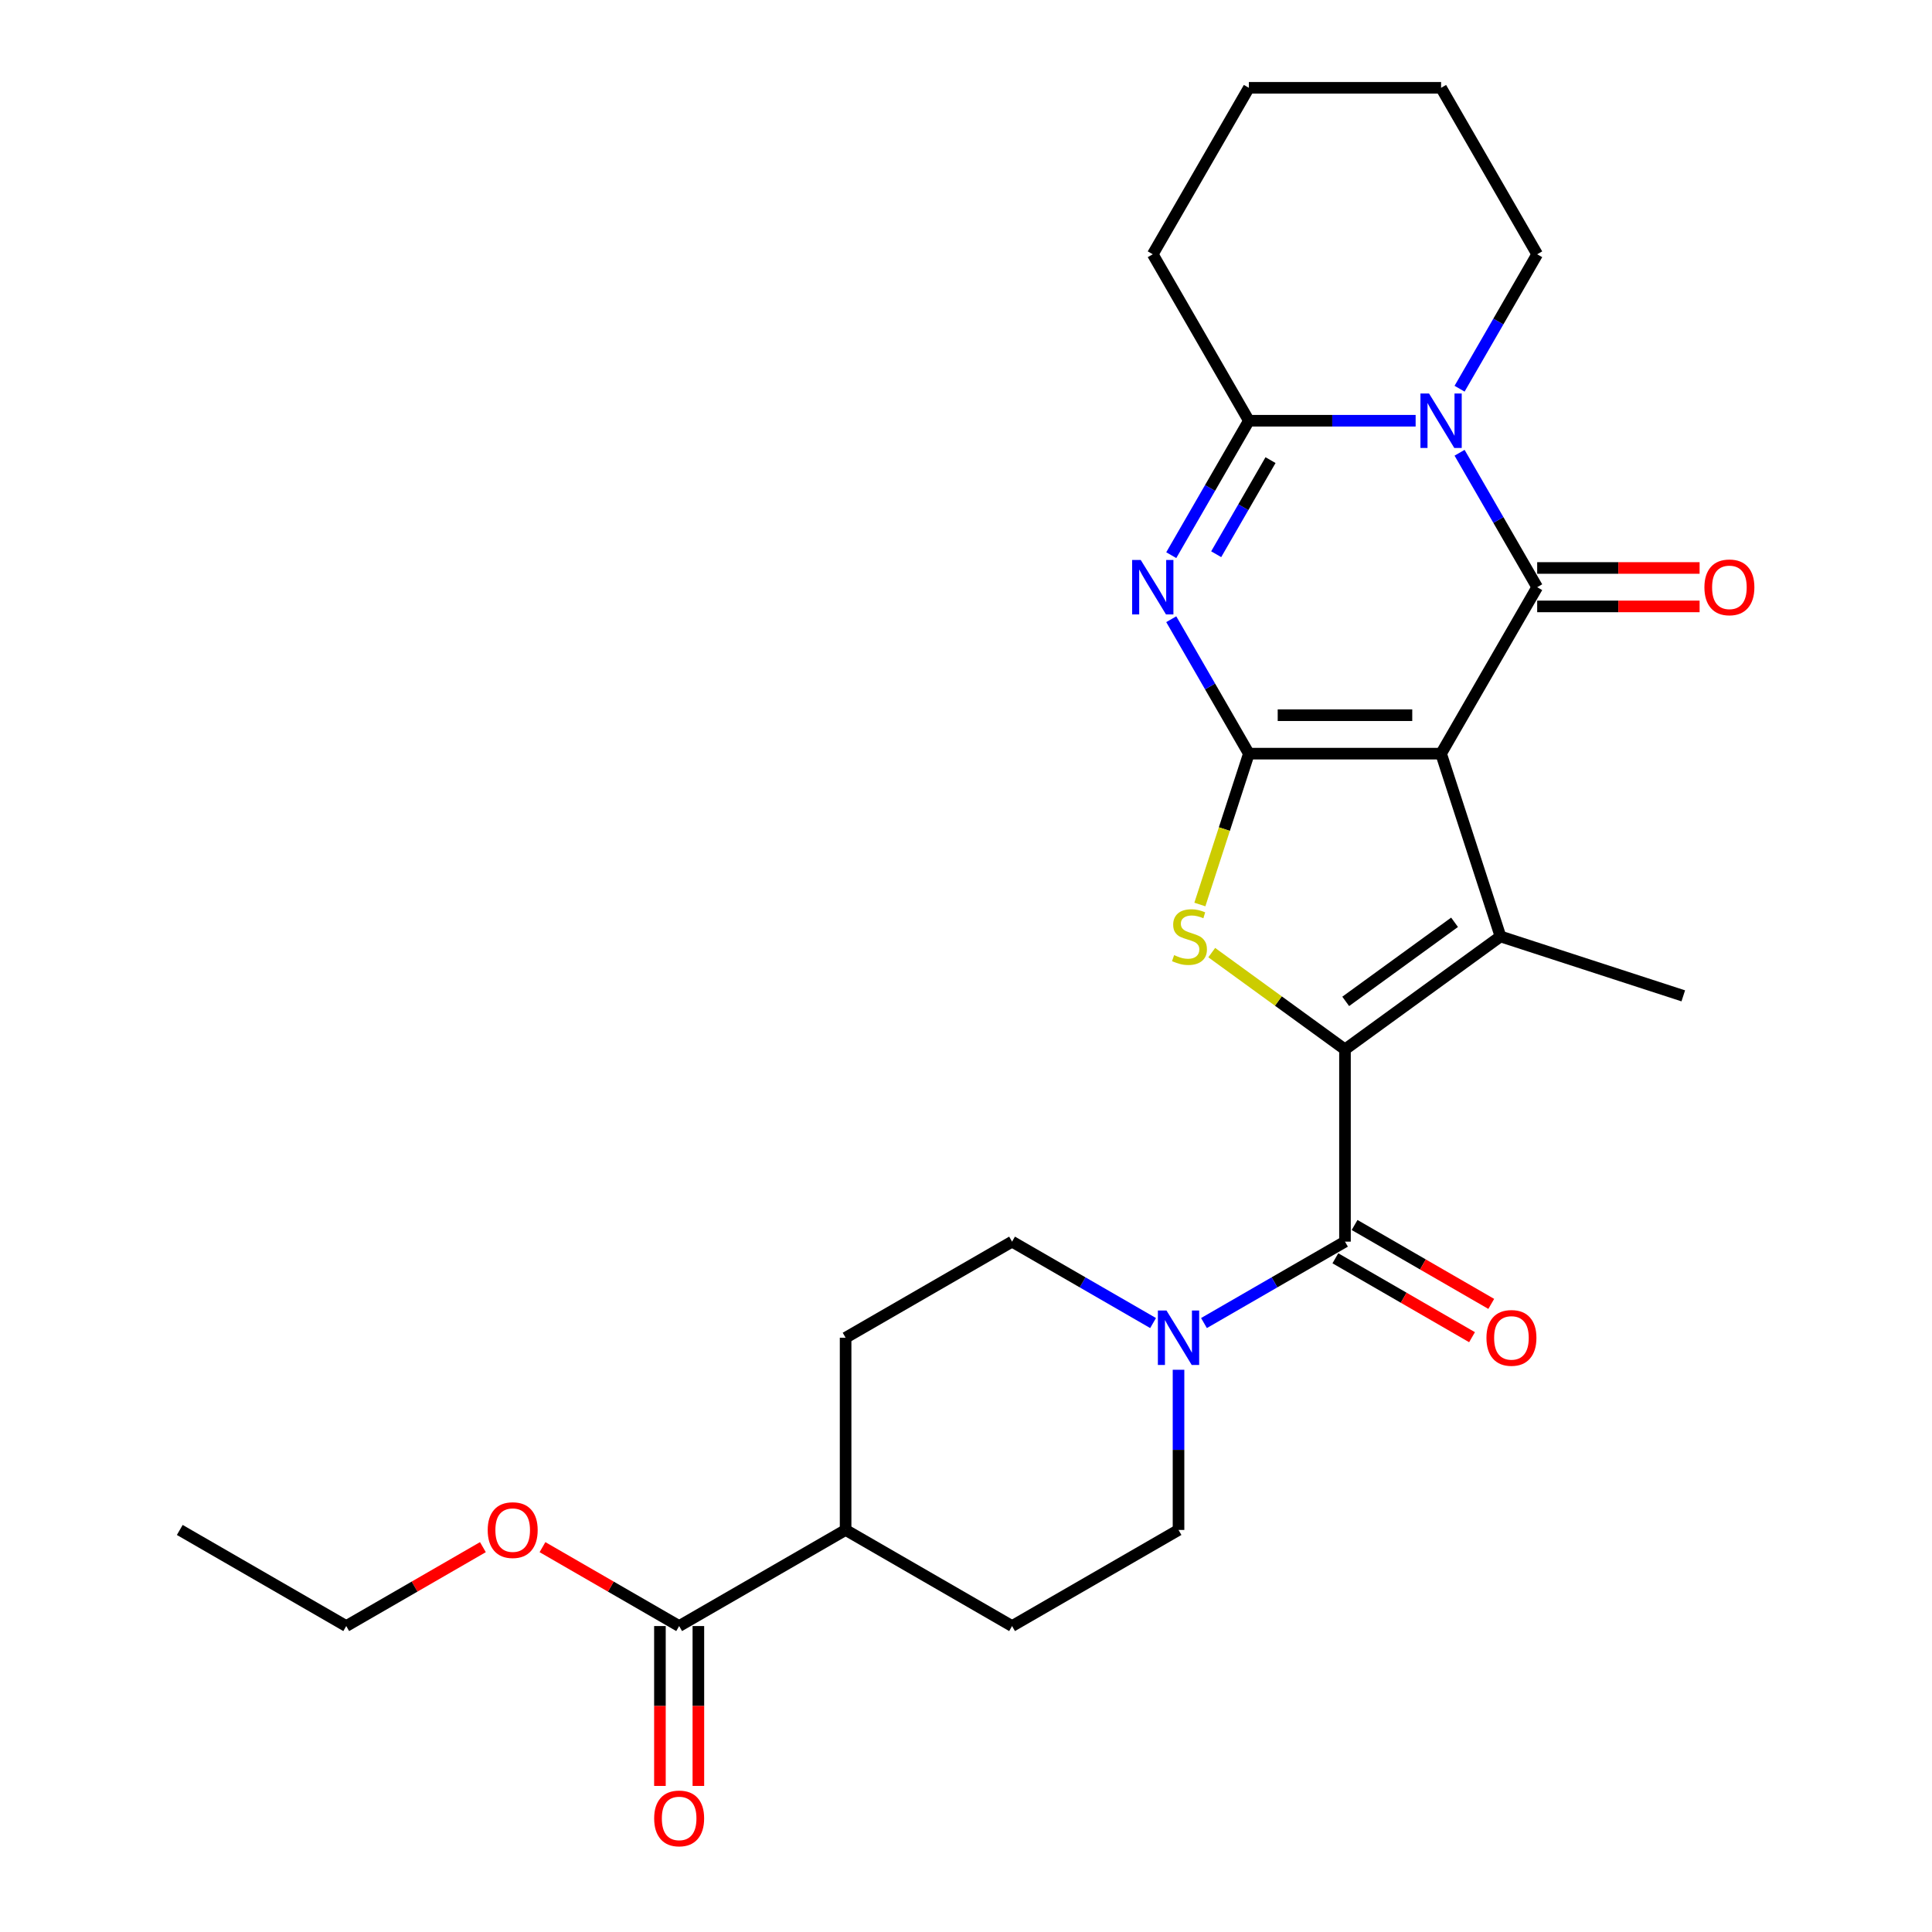 <?xml version='1.0' encoding='iso-8859-1'?>
<svg version='1.1' baseProfile='full'
              xmlns='http://www.w3.org/2000/svg'
                      xmlns:rdkit='http://www.rdkit.org/xml'
                      xmlns:xlink='http://www.w3.org/1999/xlink'
                  xml:space='preserve'
width='1000px' height='1000px' viewBox='0 0 1000 1000'>
<!-- END OF HEADER -->
<rect style='opacity:1.0;fill:#FFFFFF;stroke:none' width='1000' height='1000' x='0' y='0'> </rect>
<path class='bond-0' d='M 745.903,390.088 L 646.416,390.088' style='fill:none;fill-rule:evenodd;stroke:#000000;stroke-width:6px;stroke-linecap:butt;stroke-linejoin:miter;stroke-opacity:1' />
<path class='bond-0' d='M 730.98,370.19 L 661.339,370.19' style='fill:none;fill-rule:evenodd;stroke:#000000;stroke-width:6px;stroke-linecap:butt;stroke-linejoin:miter;stroke-opacity:1' />
<path class='bond-1' d='M 745.903,390.088 L 795.646,303.929' style='fill:none;fill-rule:evenodd;stroke:#000000;stroke-width:6px;stroke-linecap:butt;stroke-linejoin:miter;stroke-opacity:1' />
<path class='bond-3' d='M 745.903,390.088 L 776.646,484.705' style='fill:none;fill-rule:evenodd;stroke:#000000;stroke-width:6px;stroke-linecap:butt;stroke-linejoin:miter;stroke-opacity:1' />
<path class='bond-4' d='M 646.416,390.088 L 626.328,355.296' style='fill:none;fill-rule:evenodd;stroke:#000000;stroke-width:6px;stroke-linecap:butt;stroke-linejoin:miter;stroke-opacity:1' />
<path class='bond-4' d='M 626.328,355.296 L 606.241,320.504' style='fill:none;fill-rule:evenodd;stroke:#0000FF;stroke-width:6px;stroke-linecap:butt;stroke-linejoin:miter;stroke-opacity:1' />
<path class='bond-6' d='M 646.416,390.088 L 633.73,429.129' style='fill:none;fill-rule:evenodd;stroke:#000000;stroke-width:6px;stroke-linecap:butt;stroke-linejoin:miter;stroke-opacity:1' />
<path class='bond-6' d='M 633.73,429.129 L 621.045,468.171' style='fill:none;fill-rule:evenodd;stroke:#CCCC00;stroke-width:6px;stroke-linecap:butt;stroke-linejoin:miter;stroke-opacity:1' />
<path class='bond-5' d='M 795.646,303.929 L 775.559,269.137' style='fill:none;fill-rule:evenodd;stroke:#000000;stroke-width:6px;stroke-linecap:butt;stroke-linejoin:miter;stroke-opacity:1' />
<path class='bond-5' d='M 775.559,269.137 L 755.472,234.346' style='fill:none;fill-rule:evenodd;stroke:#0000FF;stroke-width:6px;stroke-linecap:butt;stroke-linejoin:miter;stroke-opacity:1' />
<path class='bond-11' d='M 795.646,313.878 L 837.679,313.878' style='fill:none;fill-rule:evenodd;stroke:#000000;stroke-width:6px;stroke-linecap:butt;stroke-linejoin:miter;stroke-opacity:1' />
<path class='bond-11' d='M 837.679,313.878 L 879.713,313.878' style='fill:none;fill-rule:evenodd;stroke:#FF0000;stroke-width:6px;stroke-linecap:butt;stroke-linejoin:miter;stroke-opacity:1' />
<path class='bond-11' d='M 795.646,293.981 L 837.679,293.981' style='fill:none;fill-rule:evenodd;stroke:#000000;stroke-width:6px;stroke-linecap:butt;stroke-linejoin:miter;stroke-opacity:1' />
<path class='bond-11' d='M 837.679,293.981 L 879.713,293.981' style='fill:none;fill-rule:evenodd;stroke:#FF0000;stroke-width:6px;stroke-linecap:butt;stroke-linejoin:miter;stroke-opacity:1' />
<path class='bond-2' d='M 696.159,543.182 L 776.646,484.705' style='fill:none;fill-rule:evenodd;stroke:#000000;stroke-width:6px;stroke-linecap:butt;stroke-linejoin:miter;stroke-opacity:1' />
<path class='bond-2' d='M 696.537,518.313 L 752.877,477.379' style='fill:none;fill-rule:evenodd;stroke:#000000;stroke-width:6px;stroke-linecap:butt;stroke-linejoin:miter;stroke-opacity:1' />
<path class='bond-8' d='M 696.159,543.182 L 696.159,642.669' style='fill:none;fill-rule:evenodd;stroke:#000000;stroke-width:6px;stroke-linecap:butt;stroke-linejoin:miter;stroke-opacity:1' />
<path class='bond-27' d='M 696.159,543.182 L 661.676,518.129' style='fill:none;fill-rule:evenodd;stroke:#000000;stroke-width:6px;stroke-linecap:butt;stroke-linejoin:miter;stroke-opacity:1' />
<path class='bond-27' d='M 661.676,518.129 L 627.193,493.075' style='fill:none;fill-rule:evenodd;stroke:#CCCC00;stroke-width:6px;stroke-linecap:butt;stroke-linejoin:miter;stroke-opacity:1' />
<path class='bond-20' d='M 776.646,484.705 L 871.263,515.448' style='fill:none;fill-rule:evenodd;stroke:#000000;stroke-width:6px;stroke-linecap:butt;stroke-linejoin:miter;stroke-opacity:1' />
<path class='bond-28' d='M 606.241,287.355 L 626.328,252.563' style='fill:none;fill-rule:evenodd;stroke:#0000FF;stroke-width:6px;stroke-linecap:butt;stroke-linejoin:miter;stroke-opacity:1' />
<path class='bond-28' d='M 626.328,252.563 L 646.416,217.771' style='fill:none;fill-rule:evenodd;stroke:#000000;stroke-width:6px;stroke-linecap:butt;stroke-linejoin:miter;stroke-opacity:1' />
<path class='bond-28' d='M 629.499,286.866 L 643.56,262.512' style='fill:none;fill-rule:evenodd;stroke:#0000FF;stroke-width:6px;stroke-linecap:butt;stroke-linejoin:miter;stroke-opacity:1' />
<path class='bond-28' d='M 643.56,262.512 L 657.621,238.157' style='fill:none;fill-rule:evenodd;stroke:#000000;stroke-width:6px;stroke-linecap:butt;stroke-linejoin:miter;stroke-opacity:1' />
<path class='bond-7' d='M 732.73,217.771 L 689.573,217.771' style='fill:none;fill-rule:evenodd;stroke:#0000FF;stroke-width:6px;stroke-linecap:butt;stroke-linejoin:miter;stroke-opacity:1' />
<path class='bond-7' d='M 689.573,217.771 L 646.416,217.771' style='fill:none;fill-rule:evenodd;stroke:#000000;stroke-width:6px;stroke-linecap:butt;stroke-linejoin:miter;stroke-opacity:1' />
<path class='bond-19' d='M 755.472,201.197 L 775.559,166.405' style='fill:none;fill-rule:evenodd;stroke:#0000FF;stroke-width:6px;stroke-linecap:butt;stroke-linejoin:miter;stroke-opacity:1' />
<path class='bond-19' d='M 775.559,166.405 L 795.646,131.613' style='fill:none;fill-rule:evenodd;stroke:#000000;stroke-width:6px;stroke-linecap:butt;stroke-linejoin:miter;stroke-opacity:1' />
<path class='bond-22' d='M 646.416,217.771 L 596.672,131.613' style='fill:none;fill-rule:evenodd;stroke:#000000;stroke-width:6px;stroke-linecap:butt;stroke-linejoin:miter;stroke-opacity:1' />
<path class='bond-9' d='M 696.159,642.669 L 659.666,663.739' style='fill:none;fill-rule:evenodd;stroke:#000000;stroke-width:6px;stroke-linecap:butt;stroke-linejoin:miter;stroke-opacity:1' />
<path class='bond-9' d='M 659.666,663.739 L 623.173,684.808' style='fill:none;fill-rule:evenodd;stroke:#0000FF;stroke-width:6px;stroke-linecap:butt;stroke-linejoin:miter;stroke-opacity:1' />
<path class='bond-12' d='M 691.185,651.285 L 726.554,671.705' style='fill:none;fill-rule:evenodd;stroke:#000000;stroke-width:6px;stroke-linecap:butt;stroke-linejoin:miter;stroke-opacity:1' />
<path class='bond-12' d='M 726.554,671.705 L 761.922,692.126' style='fill:none;fill-rule:evenodd;stroke:#FF0000;stroke-width:6px;stroke-linecap:butt;stroke-linejoin:miter;stroke-opacity:1' />
<path class='bond-12' d='M 701.133,634.053 L 736.502,654.474' style='fill:none;fill-rule:evenodd;stroke:#000000;stroke-width:6px;stroke-linecap:butt;stroke-linejoin:miter;stroke-opacity:1' />
<path class='bond-12' d='M 736.502,654.474 L 771.871,674.894' style='fill:none;fill-rule:evenodd;stroke:#FF0000;stroke-width:6px;stroke-linecap:butt;stroke-linejoin:miter;stroke-opacity:1' />
<path class='bond-13' d='M 596.829,684.808 L 560.336,663.739' style='fill:none;fill-rule:evenodd;stroke:#0000FF;stroke-width:6px;stroke-linecap:butt;stroke-linejoin:miter;stroke-opacity:1' />
<path class='bond-13' d='M 560.336,663.739 L 523.843,642.669' style='fill:none;fill-rule:evenodd;stroke:#000000;stroke-width:6px;stroke-linecap:butt;stroke-linejoin:miter;stroke-opacity:1' />
<path class='bond-14' d='M 610.001,708.987 L 610.001,750.443' style='fill:none;fill-rule:evenodd;stroke:#0000FF;stroke-width:6px;stroke-linecap:butt;stroke-linejoin:miter;stroke-opacity:1' />
<path class='bond-14' d='M 610.001,750.443 L 610.001,791.9' style='fill:none;fill-rule:evenodd;stroke:#000000;stroke-width:6px;stroke-linecap:butt;stroke-linejoin:miter;stroke-opacity:1' />
<path class='bond-10' d='M 351.526,841.643 L 437.684,791.9' style='fill:none;fill-rule:evenodd;stroke:#000000;stroke-width:6px;stroke-linecap:butt;stroke-linejoin:miter;stroke-opacity:1' />
<path class='bond-16' d='M 341.577,841.643 L 341.577,883.02' style='fill:none;fill-rule:evenodd;stroke:#000000;stroke-width:6px;stroke-linecap:butt;stroke-linejoin:miter;stroke-opacity:1' />
<path class='bond-16' d='M 341.577,883.02 L 341.577,924.396' style='fill:none;fill-rule:evenodd;stroke:#FF0000;stroke-width:6px;stroke-linecap:butt;stroke-linejoin:miter;stroke-opacity:1' />
<path class='bond-16' d='M 361.475,841.643 L 361.475,883.02' style='fill:none;fill-rule:evenodd;stroke:#000000;stroke-width:6px;stroke-linecap:butt;stroke-linejoin:miter;stroke-opacity:1' />
<path class='bond-16' d='M 361.475,883.02 L 361.475,924.396' style='fill:none;fill-rule:evenodd;stroke:#FF0000;stroke-width:6px;stroke-linecap:butt;stroke-linejoin:miter;stroke-opacity:1' />
<path class='bond-21' d='M 351.526,841.643 L 316.157,821.223' style='fill:none;fill-rule:evenodd;stroke:#000000;stroke-width:6px;stroke-linecap:butt;stroke-linejoin:miter;stroke-opacity:1' />
<path class='bond-21' d='M 316.157,821.223 L 280.788,800.803' style='fill:none;fill-rule:evenodd;stroke:#FF0000;stroke-width:6px;stroke-linecap:butt;stroke-linejoin:miter;stroke-opacity:1' />
<path class='bond-18' d='M 523.843,642.669 L 437.684,692.413' style='fill:none;fill-rule:evenodd;stroke:#000000;stroke-width:6px;stroke-linecap:butt;stroke-linejoin:miter;stroke-opacity:1' />
<path class='bond-17' d='M 610.001,791.9 L 523.843,841.643' style='fill:none;fill-rule:evenodd;stroke:#000000;stroke-width:6px;stroke-linecap:butt;stroke-linejoin:miter;stroke-opacity:1' />
<path class='bond-15' d='M 437.684,791.9 L 523.843,841.643' style='fill:none;fill-rule:evenodd;stroke:#000000;stroke-width:6px;stroke-linecap:butt;stroke-linejoin:miter;stroke-opacity:1' />
<path class='bond-30' d='M 437.684,791.9 L 437.684,692.413' style='fill:none;fill-rule:evenodd;stroke:#000000;stroke-width:6px;stroke-linecap:butt;stroke-linejoin:miter;stroke-opacity:1' />
<path class='bond-24' d='M 795.646,131.613 L 745.903,45.455' style='fill:none;fill-rule:evenodd;stroke:#000000;stroke-width:6px;stroke-linecap:butt;stroke-linejoin:miter;stroke-opacity:1' />
<path class='bond-23' d='M 249.947,800.803 L 214.578,821.223' style='fill:none;fill-rule:evenodd;stroke:#FF0000;stroke-width:6px;stroke-linecap:butt;stroke-linejoin:miter;stroke-opacity:1' />
<path class='bond-23' d='M 214.578,821.223 L 179.21,841.643' style='fill:none;fill-rule:evenodd;stroke:#000000;stroke-width:6px;stroke-linecap:butt;stroke-linejoin:miter;stroke-opacity:1' />
<path class='bond-29' d='M 596.672,131.613 L 646.416,45.455' style='fill:none;fill-rule:evenodd;stroke:#000000;stroke-width:6px;stroke-linecap:butt;stroke-linejoin:miter;stroke-opacity:1' />
<path class='bond-26' d='M 179.21,841.643 L 93.051,791.9' style='fill:none;fill-rule:evenodd;stroke:#000000;stroke-width:6px;stroke-linecap:butt;stroke-linejoin:miter;stroke-opacity:1' />
<path class='bond-25' d='M 745.903,45.455 L 646.416,45.455' style='fill:none;fill-rule:evenodd;stroke:#000000;stroke-width:6px;stroke-linecap:butt;stroke-linejoin:miter;stroke-opacity:1' />
<path  class='atom-5' d='M 590.444 289.842
L 599.677 304.765
Q 600.592 306.237, 602.064 308.904
Q 603.537 311.57, 603.616 311.729
L 603.616 289.842
L 607.357 289.842
L 607.357 318.017
L 603.497 318.017
L 593.588 301.701
Q 592.434 299.791, 591.2 297.602
Q 590.006 295.413, 589.648 294.737
L 589.648 318.017
L 585.987 318.017
L 585.987 289.842
L 590.444 289.842
' fill='#0000FF'/>
<path  class='atom-6' d='M 739.675 203.684
L 748.907 218.607
Q 749.822 220.079, 751.295 222.745
Q 752.767 225.412, 752.847 225.571
L 752.847 203.684
L 756.587 203.684
L 756.587 231.858
L 752.727 231.858
L 742.818 215.543
Q 741.664 213.632, 740.431 211.444
Q 739.237 209.255, 738.879 208.578
L 738.879 231.858
L 735.218 231.858
L 735.218 203.684
L 739.675 203.684
' fill='#0000FF'/>
<path  class='atom-7' d='M 607.713 494.375
Q 608.032 494.495, 609.345 495.052
Q 610.658 495.609, 612.091 495.967
Q 613.563 496.286, 614.996 496.286
Q 617.662 496.286, 619.214 495.012
Q 620.766 493.699, 620.766 491.431
Q 620.766 489.879, 619.97 488.924
Q 619.214 487.968, 618.02 487.451
Q 616.826 486.934, 614.837 486.337
Q 612.33 485.581, 610.817 484.864
Q 609.345 484.148, 608.271 482.636
Q 607.236 481.124, 607.236 478.577
Q 607.236 475.035, 609.624 472.846
Q 612.051 470.658, 616.826 470.658
Q 620.09 470.658, 623.791 472.21
L 622.875 475.274
Q 619.493 473.881, 616.946 473.881
Q 614.2 473.881, 612.688 475.035
Q 611.176 476.149, 611.215 478.099
Q 611.215 479.612, 611.972 480.527
Q 612.767 481.442, 613.882 481.959
Q 615.036 482.477, 616.946 483.074
Q 619.493 483.87, 621.005 484.665
Q 622.517 485.461, 623.592 487.093
Q 624.706 488.685, 624.706 491.431
Q 624.706 495.33, 622.079 497.44
Q 619.493 499.509, 615.155 499.509
Q 612.648 499.509, 610.738 498.952
Q 608.868 498.434, 606.639 497.519
L 607.713 494.375
' fill='#CCCC00'/>
<path  class='atom-10' d='M 603.773 678.325
L 613.005 693.248
Q 613.921 694.721, 615.393 697.387
Q 616.865 700.053, 616.945 700.212
L 616.945 678.325
L 620.686 678.325
L 620.686 706.5
L 616.826 706.5
L 606.917 690.184
Q 605.763 688.274, 604.529 686.085
Q 603.335 683.897, 602.977 683.22
L 602.977 706.5
L 599.316 706.5
L 599.316 678.325
L 603.773 678.325
' fill='#0000FF'/>
<path  class='atom-12' d='M 882.2 304.009
Q 882.2 297.244, 885.542 293.463
Q 888.885 289.683, 895.133 289.683
Q 901.381 289.683, 904.724 293.463
Q 908.066 297.244, 908.066 304.009
Q 908.066 310.854, 904.684 314.753
Q 901.301 318.614, 895.133 318.614
Q 888.925 318.614, 885.542 314.753
Q 882.2 310.893, 882.2 304.009
M 895.133 315.43
Q 899.431 315.43, 901.739 312.565
Q 904.087 309.66, 904.087 304.009
Q 904.087 298.477, 901.739 295.692
Q 899.431 292.866, 895.133 292.866
Q 890.835 292.866, 888.487 295.652
Q 886.179 298.438, 886.179 304.009
Q 886.179 309.7, 888.487 312.565
Q 890.835 315.43, 895.133 315.43
' fill='#FF0000'/>
<path  class='atom-13' d='M 769.384 692.492
Q 769.384 685.727, 772.727 681.947
Q 776.07 678.166, 782.317 678.166
Q 788.565 678.166, 791.908 681.947
Q 795.251 685.727, 795.251 692.492
Q 795.251 699.337, 791.868 703.237
Q 788.486 707.097, 782.317 707.097
Q 776.109 707.097, 772.727 703.237
Q 769.384 699.377, 769.384 692.492
M 782.317 703.913
Q 786.615 703.913, 788.923 701.048
Q 791.271 698.143, 791.271 692.492
Q 791.271 686.961, 788.923 684.175
Q 786.615 681.35, 782.317 681.35
Q 778.019 681.35, 775.672 684.135
Q 773.363 686.921, 773.363 692.492
Q 773.363 698.183, 775.672 701.048
Q 778.019 703.913, 782.317 703.913
' fill='#FF0000'/>
<path  class='atom-17' d='M 338.593 941.21
Q 338.593 934.445, 341.936 930.664
Q 345.278 926.884, 351.526 926.884
Q 357.774 926.884, 361.117 930.664
Q 364.459 934.445, 364.459 941.21
Q 364.459 948.054, 361.077 951.954
Q 357.694 955.814, 351.526 955.814
Q 345.318 955.814, 341.936 951.954
Q 338.593 948.094, 338.593 941.21
M 351.526 952.631
Q 355.824 952.631, 358.132 949.766
Q 360.48 946.861, 360.48 941.21
Q 360.48 935.678, 358.132 932.893
Q 355.824 930.067, 351.526 930.067
Q 347.228 930.067, 344.88 932.853
Q 342.572 935.638, 342.572 941.21
Q 342.572 946.9, 344.88 949.766
Q 347.228 952.631, 351.526 952.631
' fill='#FF0000'/>
<path  class='atom-22' d='M 252.435 791.979
Q 252.435 785.214, 255.777 781.434
Q 259.12 777.653, 265.368 777.653
Q 271.616 777.653, 274.958 781.434
Q 278.301 785.214, 278.301 791.979
Q 278.301 798.824, 274.919 802.724
Q 271.536 806.584, 265.368 806.584
Q 259.16 806.584, 255.777 802.724
Q 252.435 798.864, 252.435 791.979
M 265.368 803.4
Q 269.666 803.4, 271.974 800.535
Q 274.322 797.63, 274.322 791.979
Q 274.322 786.448, 271.974 783.662
Q 269.666 780.837, 265.368 780.837
Q 261.07 780.837, 258.722 783.622
Q 256.414 786.408, 256.414 791.979
Q 256.414 797.67, 258.722 800.535
Q 261.07 803.4, 265.368 803.4
' fill='#FF0000'/>
</svg>
